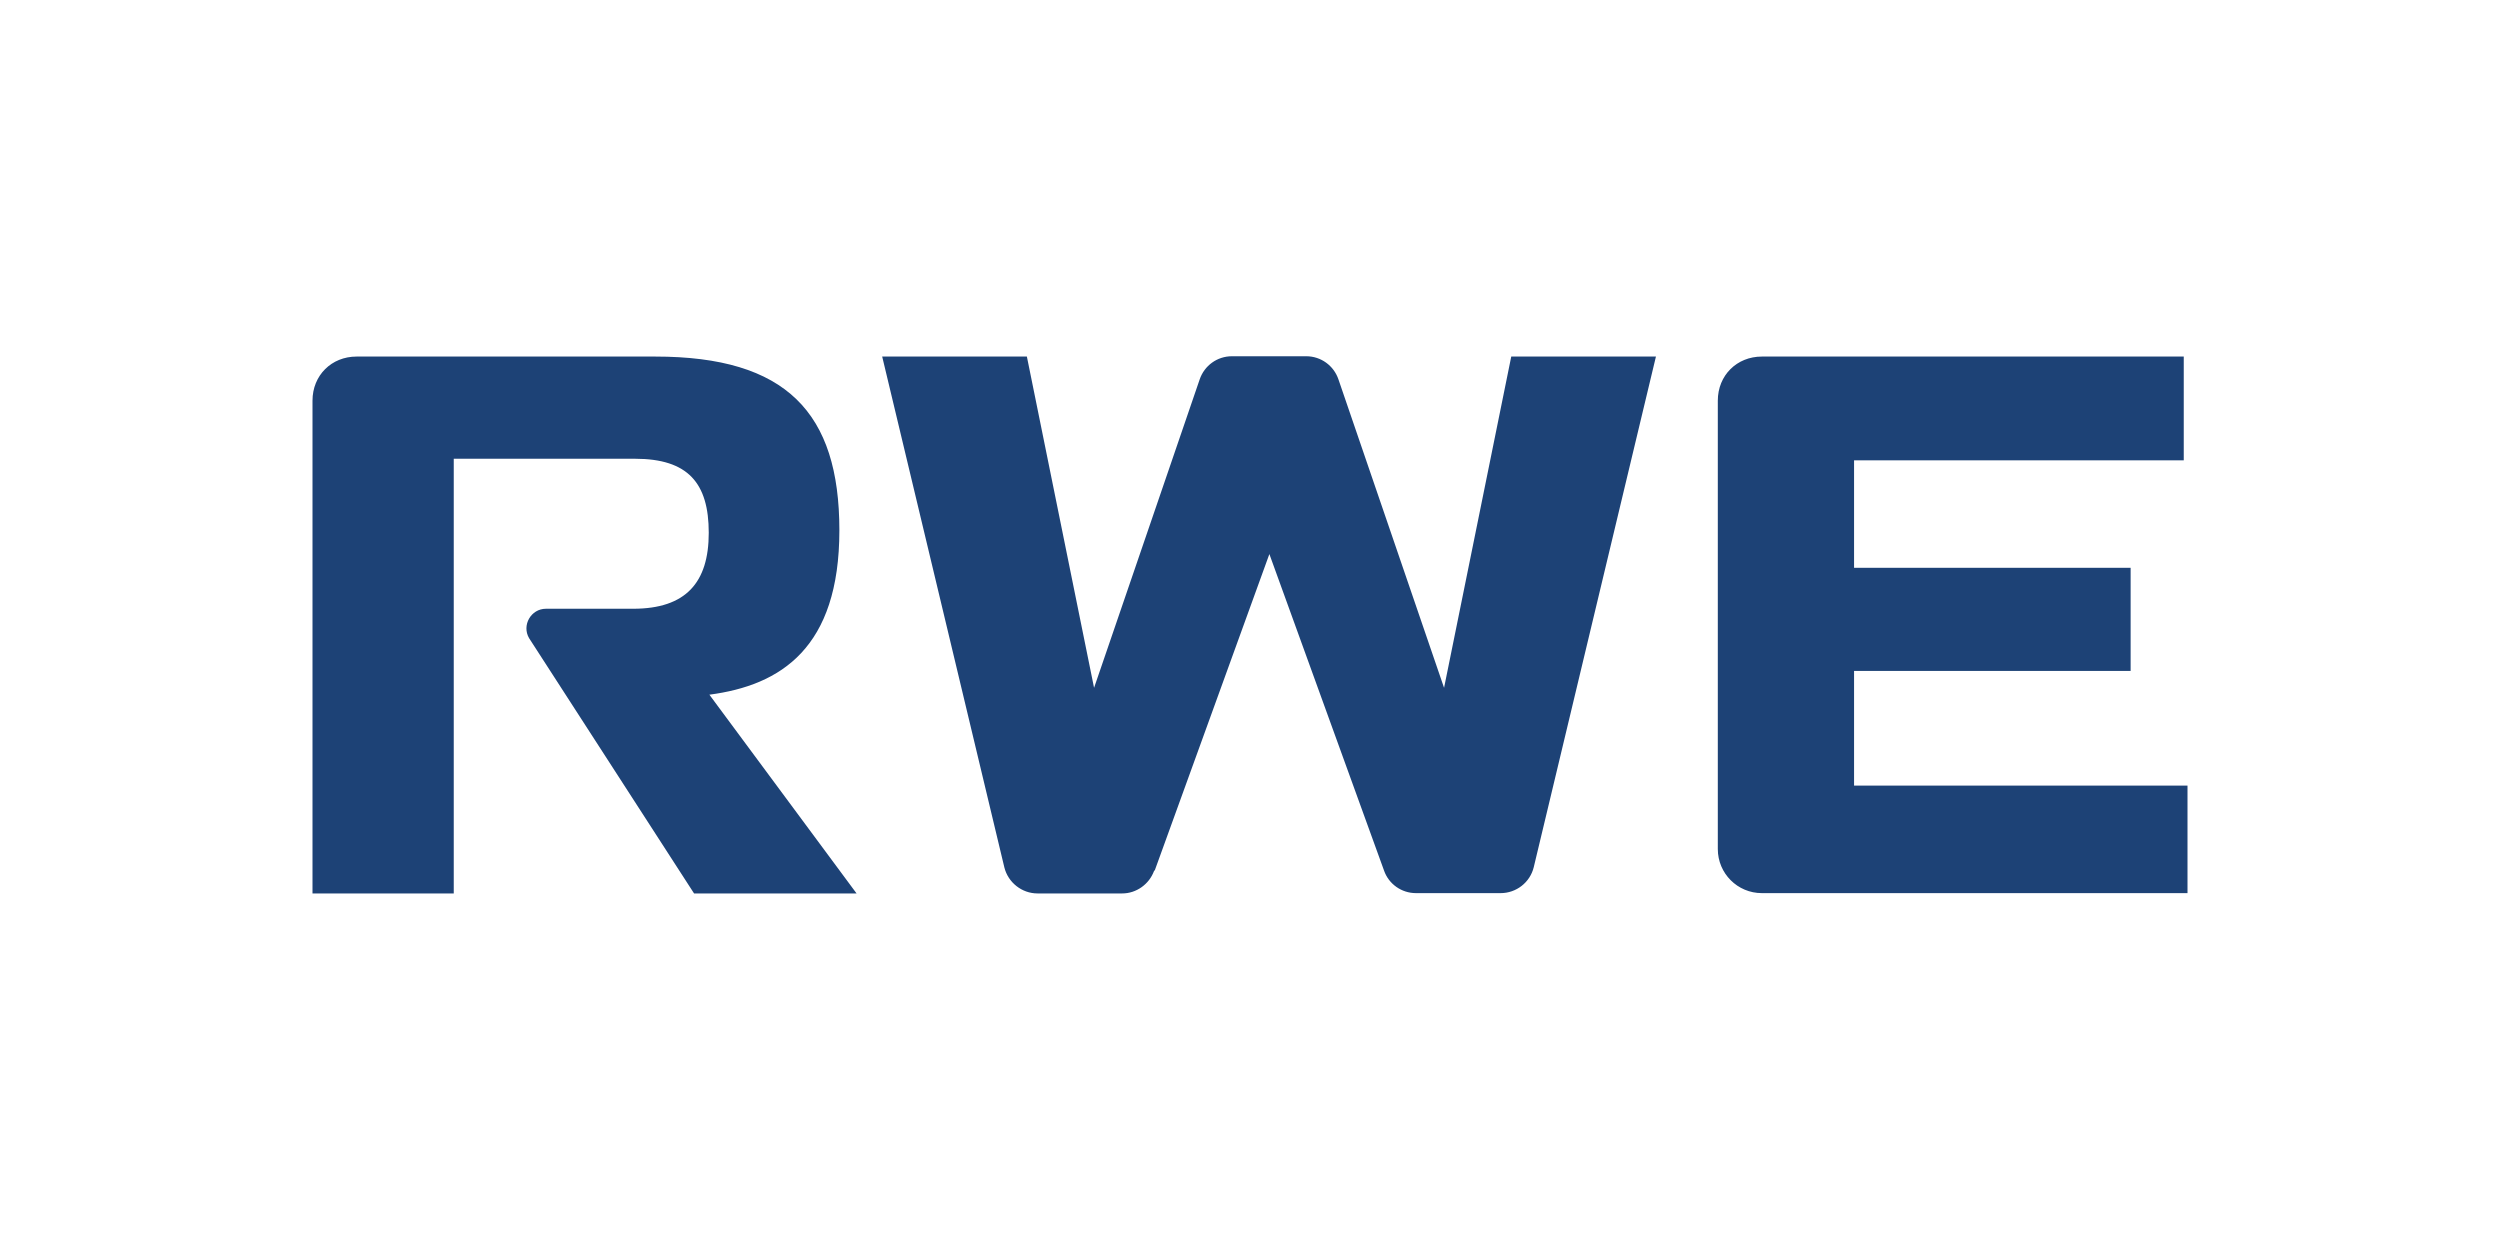 <?xml version="1.0" encoding="UTF-8"?>
<svg id="svg5" xmlns="http://www.w3.org/2000/svg" xmlns:svg="http://www.w3.org/2000/svg" xmlns:sodipodi="http://sodipodi.sourceforge.net/DTD/sodipodi-0.dtd" xmlns:rdf="http://www.w3.org/1999/02/22-rdf-syntax-ns#" xmlns:inkscape="http://www.inkscape.org/namespaces/inkscape" xmlns:dc="http://purl.org/dc/elements/1.1/" xmlns:cc="http://creativecommons.org/ns#" version="1.1" viewBox="0 0 800 400">
  <!-- Generator: Adobe Illustrator 29.2.1, SVG Export Plug-In . SVG Version: 2.1.0 Build 116)  -->
  <defs>
    <style>
      .st0 {
        fill: #1d4276;
      }
    </style>
  </defs>
  <sodipodi:namedview id="namedview7" bordercolor="#666666" borderopacity="1" gridtolerance="10" guidetolerance="10" inkscape:current-layer="svg5" inkscape:cx="13.571429" inkscape:cy="11.642857" inkscape:pageopacity="0" inkscape:pageshadow="2" inkscape:window-height="1029" inkscape:window-maximized="1" inkscape:window-width="1920" inkscape:window-x="0" inkscape:window-y="0" inkscape:zoom="2.8" objecttolerance="10" pagecolor="#ffffff" showgrid="false"/>
  <g id="Layer_1">
    <path id="path2" class="st0" d="M563.8,114.1c-8,0-14.1,6-14.1,14.1v143.5c0,7.8,6.3,14.1,14.1,14.1h136.2v-34.4h-106.7v-36.7h88.5v-33h-88.5v-34.4h105.5v-33.2h-135ZM202.5,194.8h-27.8c-4.8,0-7.8,5.3-5.4,9.4l52.8,81.7h52l-47.1-63.6c22.8-3,41.6-14.9,41.6-52.6s-17-55.6-58.9-55.6h-95.6c-8,0-14.1,6-14.1,14.1v157.7h45.2v-139.1h58c17,0,23.6,7.8,23.6,23.7s-7.3,24.3-24.2,24.3M369.3,278.7c-1.6,4.3-5.7,7.2-10.2,7.2h-27.1c-5,0-9.4-3.5-10.6-8.3l-39.1-163.5h46.3l21.5,106,33.8-98.7c1.5-4.4,5.6-7.4,10.3-7.4h23.8c4.7,0,8.8,3,10.3,7.4l33.8,98.7,21.5-106h46.3l-39.1,163.4c-1.2,4.9-5.6,8.3-10.6,8.3h-27.1c-4.6,0-8.7-2.9-10.2-7.2l-36.7-101.3-36.7,101.3h-.2Z"/>
  </g>
</svg>